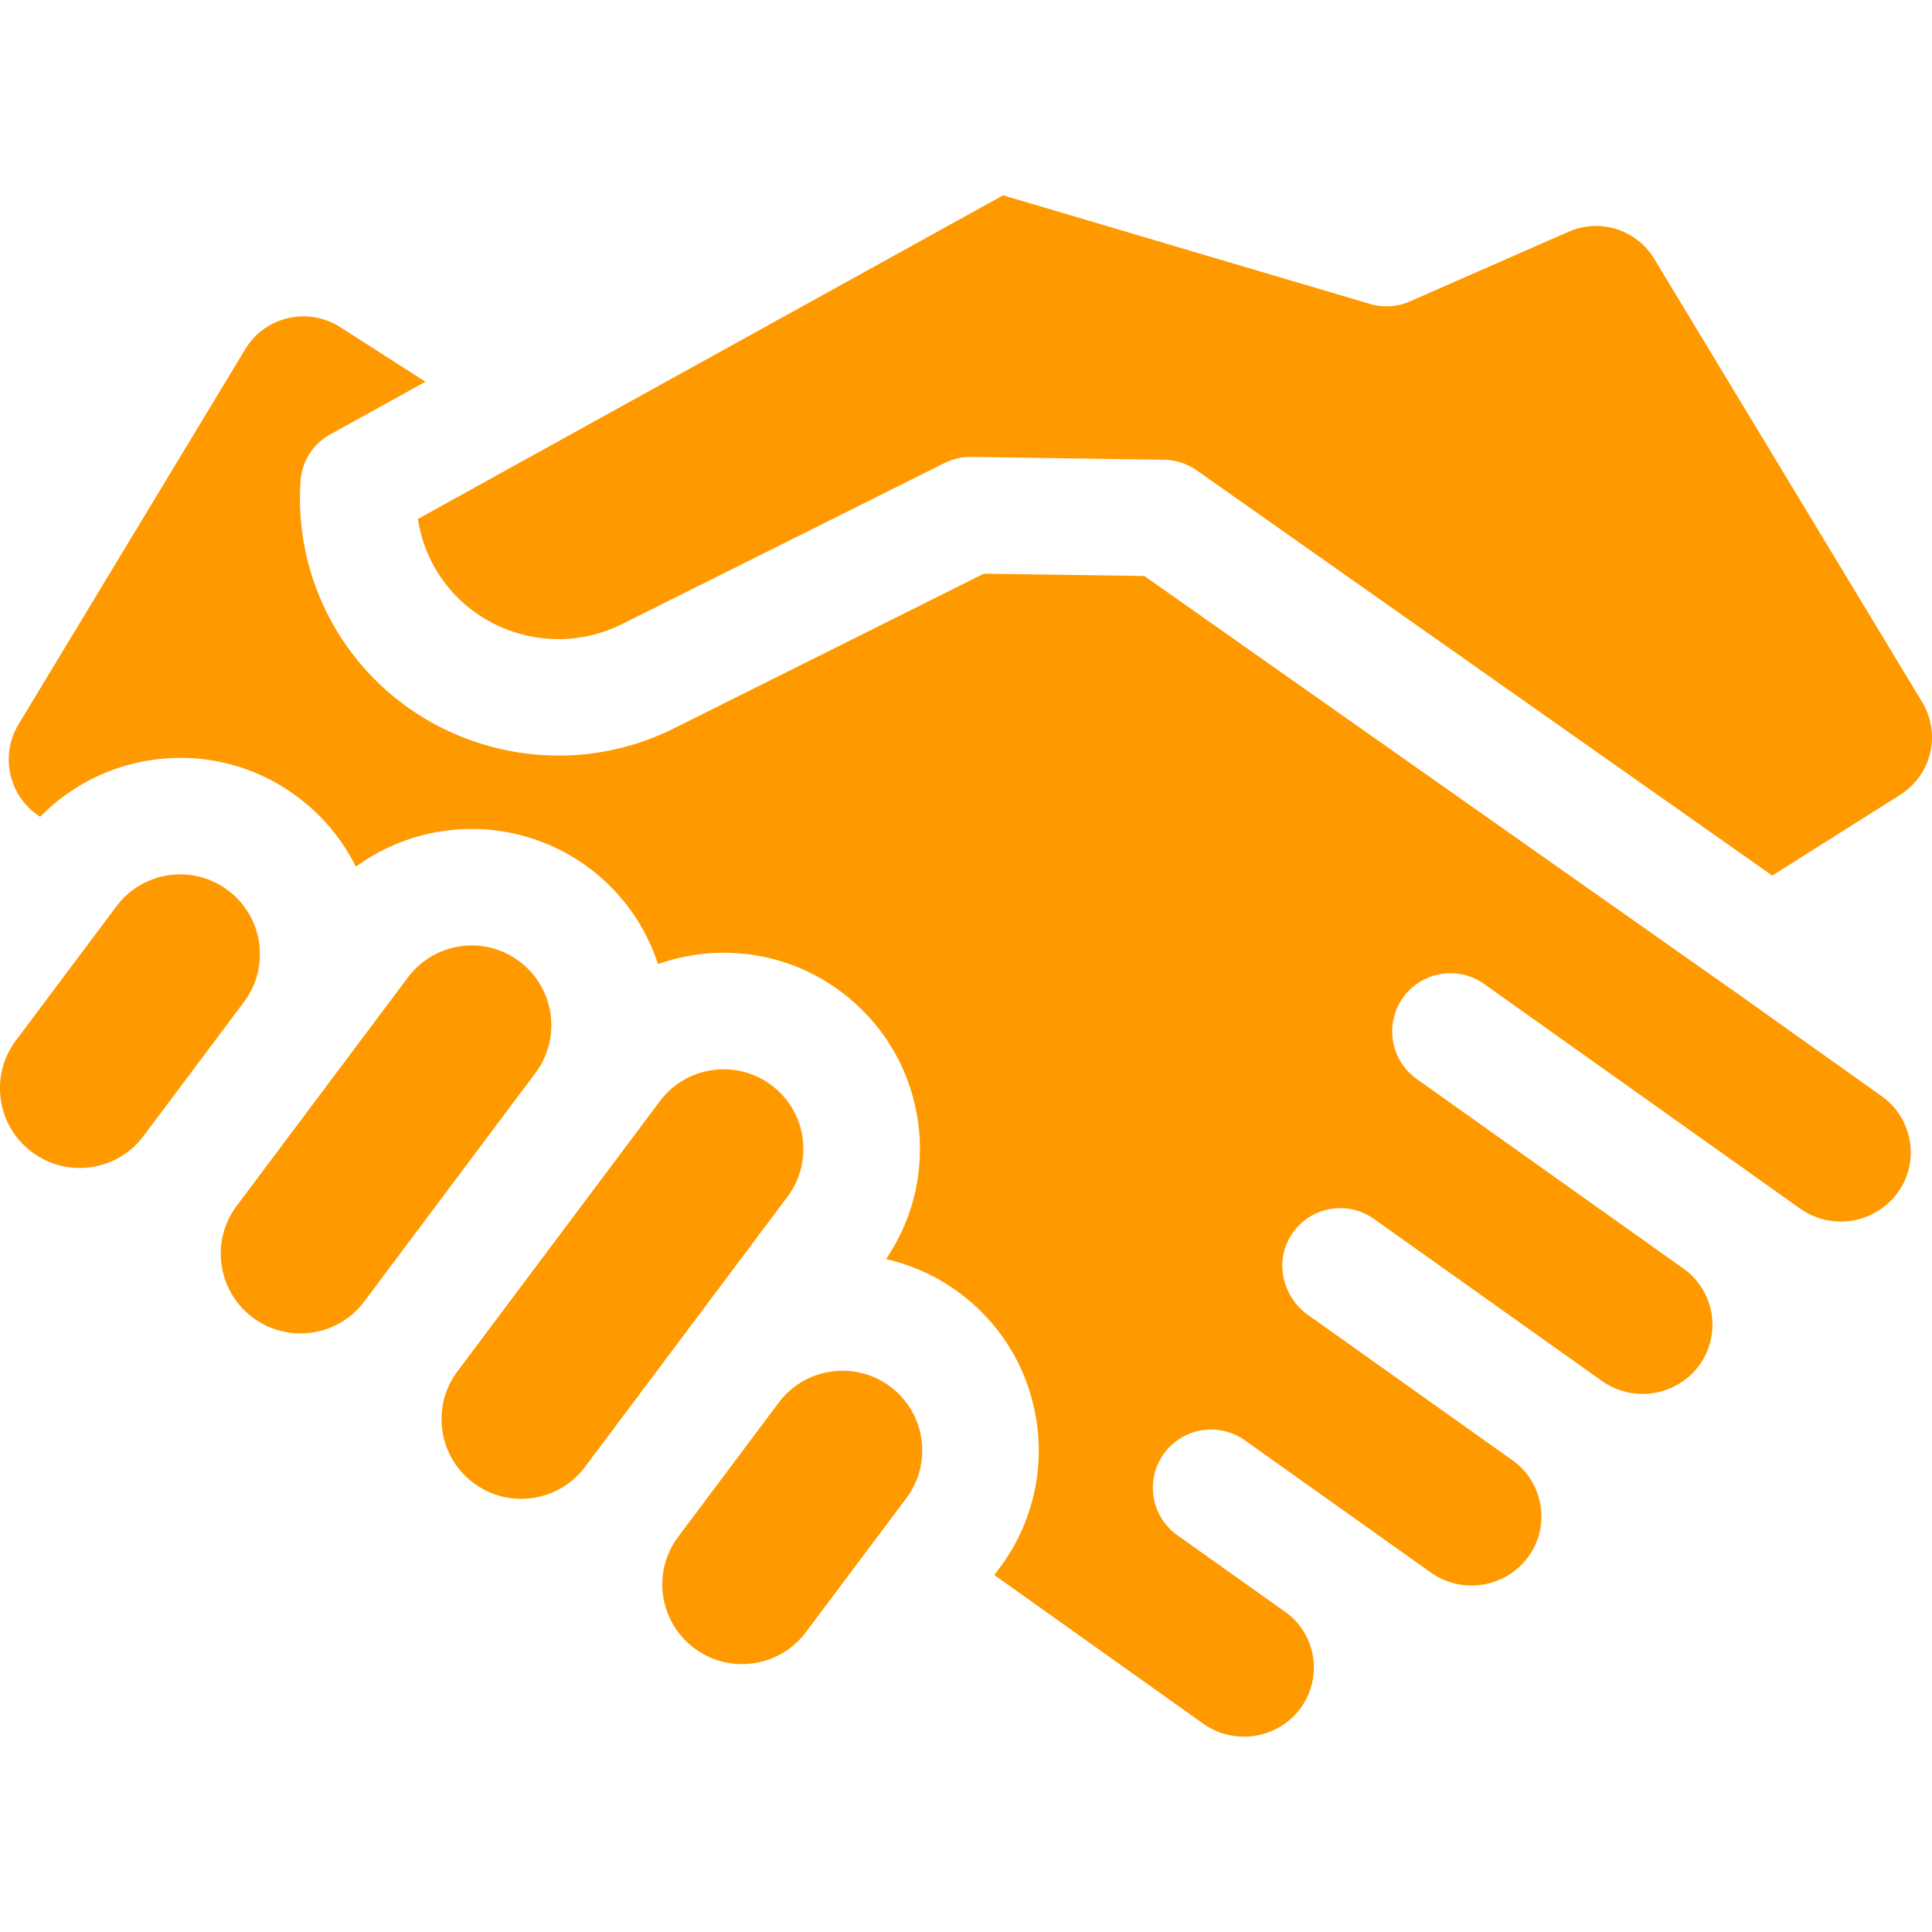 <svg width="50" height="50" fill="none" xmlns="http://www.w3.org/2000/svg"><g clip-path="url(#clip0)" fill="#F90"><path d="M49.426 29.534a1.777 1.777 0 00-.729-1.165l-3.746-2.666-15.335-10.796-4.155-.06-8.014 4.001c-3.292 1.645-7.317.317-8.972-2.96a6.629 6.629 0 01-.696-3.452 1.49 1.49 0 01.773-1.197l2.459-1.36-2.209-1.414a1.76 1.76 0 00-2.455.572L.48 18.745a1.76 1.76 0 00.56 2.394 5.059 5.059 0 013.483-1.522c.91-.03 1.819.192 2.613.64A5.087 5.087 0 019.21 22.43a5.062 5.062 0 012.495-.951 5.063 5.063 0 013.162.727 5.054 5.054 0 012.161 2.744 5.12 5.12 0 01.98-.24 5.054 5.054 0 014.1 1.236 5.033 5.033 0 011.554 2.587 5.054 5.054 0 01-.732 4.052 5.09 5.09 0 012.378 1.276 5.034 5.034 0 011.451 2.568 5.053 5.053 0 01-.892 4.152l-.134.18 5.404 3.846c.814.58 1.95.394 2.531-.414a1.775 1.775 0 00-.336-2.427l-2.837-2.017a1.507 1.507 0 111.746-2.456l4.809 3.418c.812.56 1.931.371 2.508-.43.57-.792.39-1.905-.404-2.481l-5.306-3.772c-.661-.47-.869-1.384-.43-2.067a1.507 1.507 0 012.142-.415l5.351 3.804.016.011.534.38a1.822 1.822 0 002.525-.419 1.785 1.785 0 00-.404-2.481l-6.918-4.918a1.507 1.507 0 111.747-2.457l6.93 4.926.035.026 1.223.869a1.822 1.822 0 002.515-.425c.28-.387.39-.86.312-1.329z"/><path d="M49.746 18.171L42.811 6.698a1.76 1.76 0 00-2.214-.701L36.489 7.8a1.507 1.507 0 01-1.034.066L25.96 5.055 10.816 13.43c.057.38.175.75.35 1.098.909 1.8 3.122 2.527 4.935 1.622l8.342-4.166c.209-.104.44-.159.673-.159h.022l4.988.074c.303.004.598.1.845.274L45.866 22.66l3.313-2.092a1.76 1.76 0 00.567-2.398zm-25.9 19.074a2.049 2.049 0 00-.805-1.358 2.046 2.046 0 00-1.53-.39 2.05 2.05 0 00-1.358.804l-2.6 3.47a2.05 2.05 0 00-.392 1.53 2.065 2.065 0 003.692.944l2.601-3.47c.33-.441.47-.984.392-1.53zm-3.076-7.801a2.05 2.05 0 00-.805-1.358 2.048 2.048 0 00-1.53-.391 2.05 2.05 0 00-1.358.804l-.807 1.078-4.43 5.912c-.331.441-.47.984-.392 1.53a2.05 2.05 0 00.805 1.358c.44.33.984.47 1.53.391a2.05 2.05 0 001.357-.805l5.239-6.99c.33-.44.469-.984.39-1.53zm-7.326-4.562a2.048 2.048 0 00-1.53-.392 2.05 2.05 0 00-1.357.805l-4.431 5.913c-.33.44-.47.984-.391 1.53a2.05 2.05 0 00.804 1.357c.441.33.984.47 1.53.392a2.049 2.049 0 001.358-.805l4.43-5.913a2.065 2.065 0 00-.413-2.887zM6.705 24.4a2.05 2.05 0 00-.804-1.357 2.047 2.047 0 00-1.53-.392 2.05 2.05 0 00-1.358.805l-2.6 3.47a2.05 2.05 0 00-.392 1.53c.078.545.364 1.028.805 1.358.44.33.984.47 1.53.391a2.05 2.05 0 001.358-.805l2.6-3.47c.33-.44.47-.984.391-1.53z"/></g><defs><clipPath id="clip0"><path fill="#fff" d="M0 0h50v50H0z"/></clipPath></defs></svg>